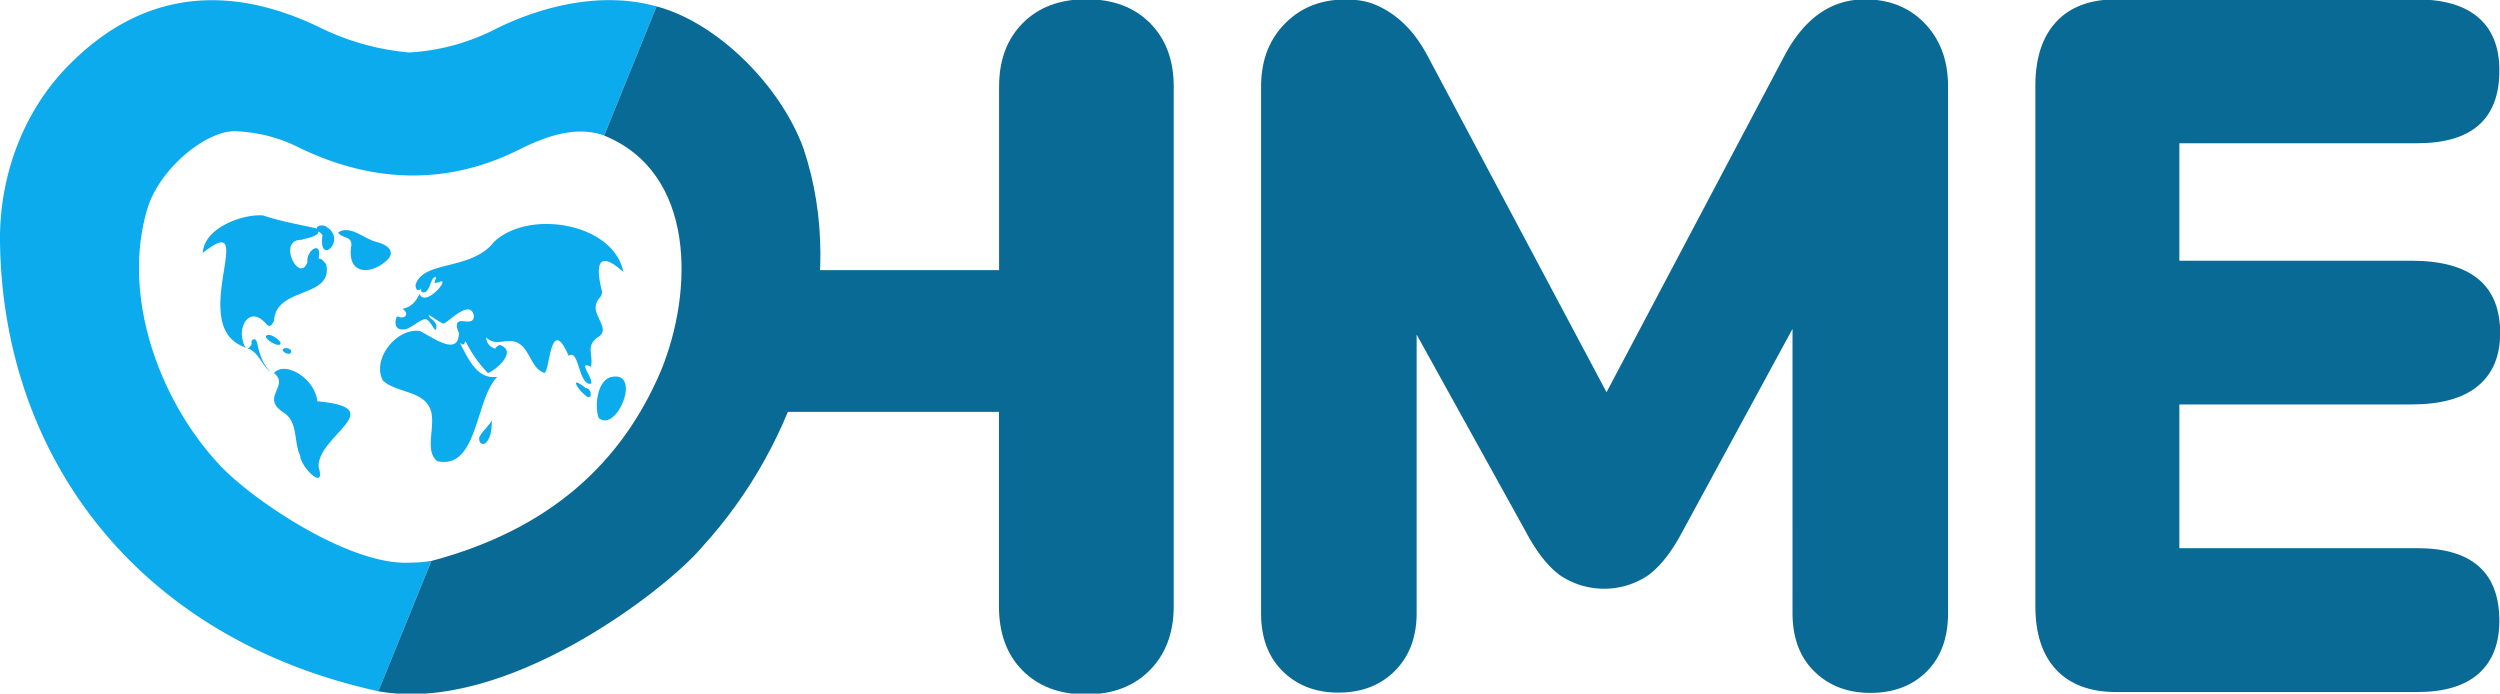 <svg xmlns="http://www.w3.org/2000/svg" viewBox="0 0 781.19 216.74"><defs><style>.fill-darkblue{fill:#096a95;}.fill-blue{fill:#0babee;}</style></defs><g class="brand-hme"><path class="fill-darkblue" d="M582.72-.19q-16,0-25.4,18.14L502,122.56,446.37,18Q439.71,5.08,428.51,1a22.32,22.32,0,0,0-4.86-1q-13.74-1.2-22.18,7.42-7.41,7.54-7.41,19.65V191.67q0,11.46,6.79,18.11t17.36,6.64q10.89,0,17.66-6.79t6.8-18V104.56l34.11,61.59q5.14,9.67,10.88,13.74a24.66,24.66,0,0,0,27.17,0q5.73-4.06,10.87-13.74l34.42-63.39V191.6q0,11.55,6.84,18.23t17.46,6.68q10.94,0,17.62-6.68t6.68-18.23V27q0-12.09-7.25-19.65T582.72-.19Z"/><path class="fill-darkblue" d="M755.3,171.29H681V126.38h72.54q13.71,0,20.7-5.73t7-16.57q0-22.6-27.71-22.61H681V44.76H755.3Q781,44.76,781,22q0-10.77-6.49-16.45T755.3-.19H661.12q-12.09,0-18.59,7T636,26.69V189.32q0,13,6.49,19.93t18.59,7h94.18q12.69,0,19.18-5.7T781,194.1Q781,171.28,755.3,171.29Z"/><path class="fill-darkblue" d="M359.33,7.19q7.43,7.44,7.43,19.87V189.38q0,12.44-7.43,20T339.45,217q-12.43,0-19.87-7.43t-7.43-20.17V128.7H224.77l14.42-44.3h73V27.06q0-12.43,7.43-19.87T339.45-.24Q351.89-.24,359.33,7.19Z"/></g><path class="fill-blue" d="M83.29,104.84c-1.16.6,2.37,2.93,3.54,2.93C89.76,107.77,84.46,103.67,83.29,104.84Z"/><path class="fill-blue" d="M88.59,109c-1.2.56,1.77,2.33,2.33,1.17S89.15,108.37,88.59,109Z"/><path class="fill-blue" d="M191.22,117.76c-4.64.8-5.53,9.29-4.13,12.89C192.85,135.26,200.53,116,191.22,117.76Z"/><path class="fill-blue" d="M183,121.25c-5.28-4.18-2.6.36,0,2.37C185.16,125.53,185.13,121.27,183,121.25Z"/><path class="fill-blue" d="M121.42,80.8c2.33-3.08-1.74-4.73-4-5.26-3.6-.88-8-5.37-11.76-2.93.92,1.92,4.4,1,4.13,4.09C108.15,86.33,116.56,86,121.42,80.8Z"/><path class="fill-blue" d="M150.16,135.94c-1.1,1.15,0,3.86,1.77,2.33,1.7-1.81,1.7-4.84,1.77-7C153.1,132.71,151,134.46,150.16,135.94Z"/><path class="fill-blue" d="M188.33,102.63c-.61-3.24-3.75-5.8-1.26-9.2,1.14-1.25,1.18-2,.87-3.08-1.69-7-1.34-12.75,6.86-5.34-3.12-15.42-29.68-19.71-40.46-9.39-7.2,9.12-22.09,5.56-24.49,13.4,0,1.17.57,2.33,1.73,1.17,0,.6,0,1.16.6,1.16,2.31.36,2.33-5.38,4.1-4.69-.68,2.24-1,2,1.76,1.2,1.62.29-5.28,8-6.94,4-1.09,2.24-2.48,4.07-5.3,4.62,2.37,1.77.6,3.49-1.77,2.33-1.16,2.93,0,4.69,2.93,4,1.77-.56,3.54-2.33,5.3-2.93,2.07-1.47,4.18,6.22,4.1,1.77-.61-1.77-1.77-1.77-2.33-2.93s3.49,2.37,4.69,2.37c1.75-.78,8.32-7.79,9.36-2.37,0,2.93-3.5,1.16-4.66,1.76s-.6,2.33,0,3.54c-.14,7.95-9.08.7-12.32-.61-7.35-.92-15,8.95-11.44,15.5,3.54,3.44,11.49,3.34,14.09,7.62,3.49,4.7-1.77,14.09,2.93,17.58,12.7,2.79,11.81-19.62,18.74-26.37-6.44,1-9.16-5.88-11.72-10.55,1.15.67,1.26.6,1.77-.61a38.33,38.33,0,0,0,7,10c2.93-1.21,9.39-7.07,3.53-8.83-.6.6-1.16.6-1.16,1.2a3.72,3.72,0,0,1-2.93-3.53c2.33,2.33,4.7,1.16,7,1.16,6.71-.32,6.19,8.38,11.16,9.92,1.77,0,1.77-18.79,7.63-5.3,3.3-2.46,3,9.33,7,8.71.79-1.64-4.5-7.49,0-5.26.64-4.68-1.73-6.43,2.2-9.37A2.55,2.55,0,0,0,188.33,102.63Z"/><path class="fill-blue" d="M80.36,107.21c-.35-1.95-2-1.25-1.76,0,.15.53-.86,1.83-1.41,1.56,3.82,1.28,4.52,5.41,7.35,7.47C82.12,113.88,81,110.45,80.36,107.21Z"/><path class="fill-blue" d="M75.56,104.23c.15-4.63,3.65-7.76,7.74-2.88,1.16,1.16,1.76,0,2.36-1.21.52-10.63,18.64-6.86,16.26-17.58-.6-.6-1.17-1.76-2.37-1.76,1.22-5.88-3.89-2.66-3.49,1.08-2.49,7.05-9.68-7.08-1.77-6.94,1-.49,5.46-1,5.18-2.65.52.44,1.28.72,1.28,1.48-1.28,9.61,7.92,1,1.17-2.93-.6-.6-2.93-.6-2.93.56-5.77-1.31-11.11-2.18-16.82-4.09-6.48-.5-18.52,4-18.78,11.72,17.1-13.71-3.09,19.31,10.5,28.17a14.16,14.16,0,0,0,3.3,1.57C76,108.64,75.54,104.89,75.56,104.23Z"/><path class="fill-blue" d="M99.15,125.39c-.56-6.75-9.75-12.89-13.57-8.83,5.14,4-4.35,7.54,2.93,12.28,4.8,2.94,3.16,9.1,5.26,13.49.14,3.66,8.22,11.54,5.78,3.53C99.12,136.09,122.4,127.47,99.15,125.39Z"/><path class="fill-blue" d="M128.53,175.8C109,177.13,77.19,155,68.12,144.73,49.31,124.37,37.66,91.34,46.37,64.22,50.83,51.52,65.67,40,74.5,41.06a47.71,47.71,0,0,1,19.35,5.26c22.94,11,46.37,11.71,69.2,0,7.87-3.8,16.93-7.06,25.72-4L205.16,2c-16.5-4.6-34.58-.58-49.74,6.77a67.51,67.51,0,0,1-27.53,7.63,78.73,78.73,0,0,1-27.58-7.63c-28.7-14-56.65-12.2-80.51,13.37C6.54,36.45-.25,56.16,0,75.54.88,142.42,42.6,199.42,118.22,216l16.55-40.74A40.28,40.28,0,0,1,128.53,175.8Z"/><path class="fill-darkblue" d="M251,46.2C243.73,26.48,224,7,205.16,2L188.77,42.36c28.71,11.63,28,48.71,17.7,73.64-12.15,28.49-34.46,49.38-71.7,59.29L118.22,216c39.9,7.25,90.24-32,101.14-45.05C249.11,138.54,265.5,89,251,46.2Z"/></svg>